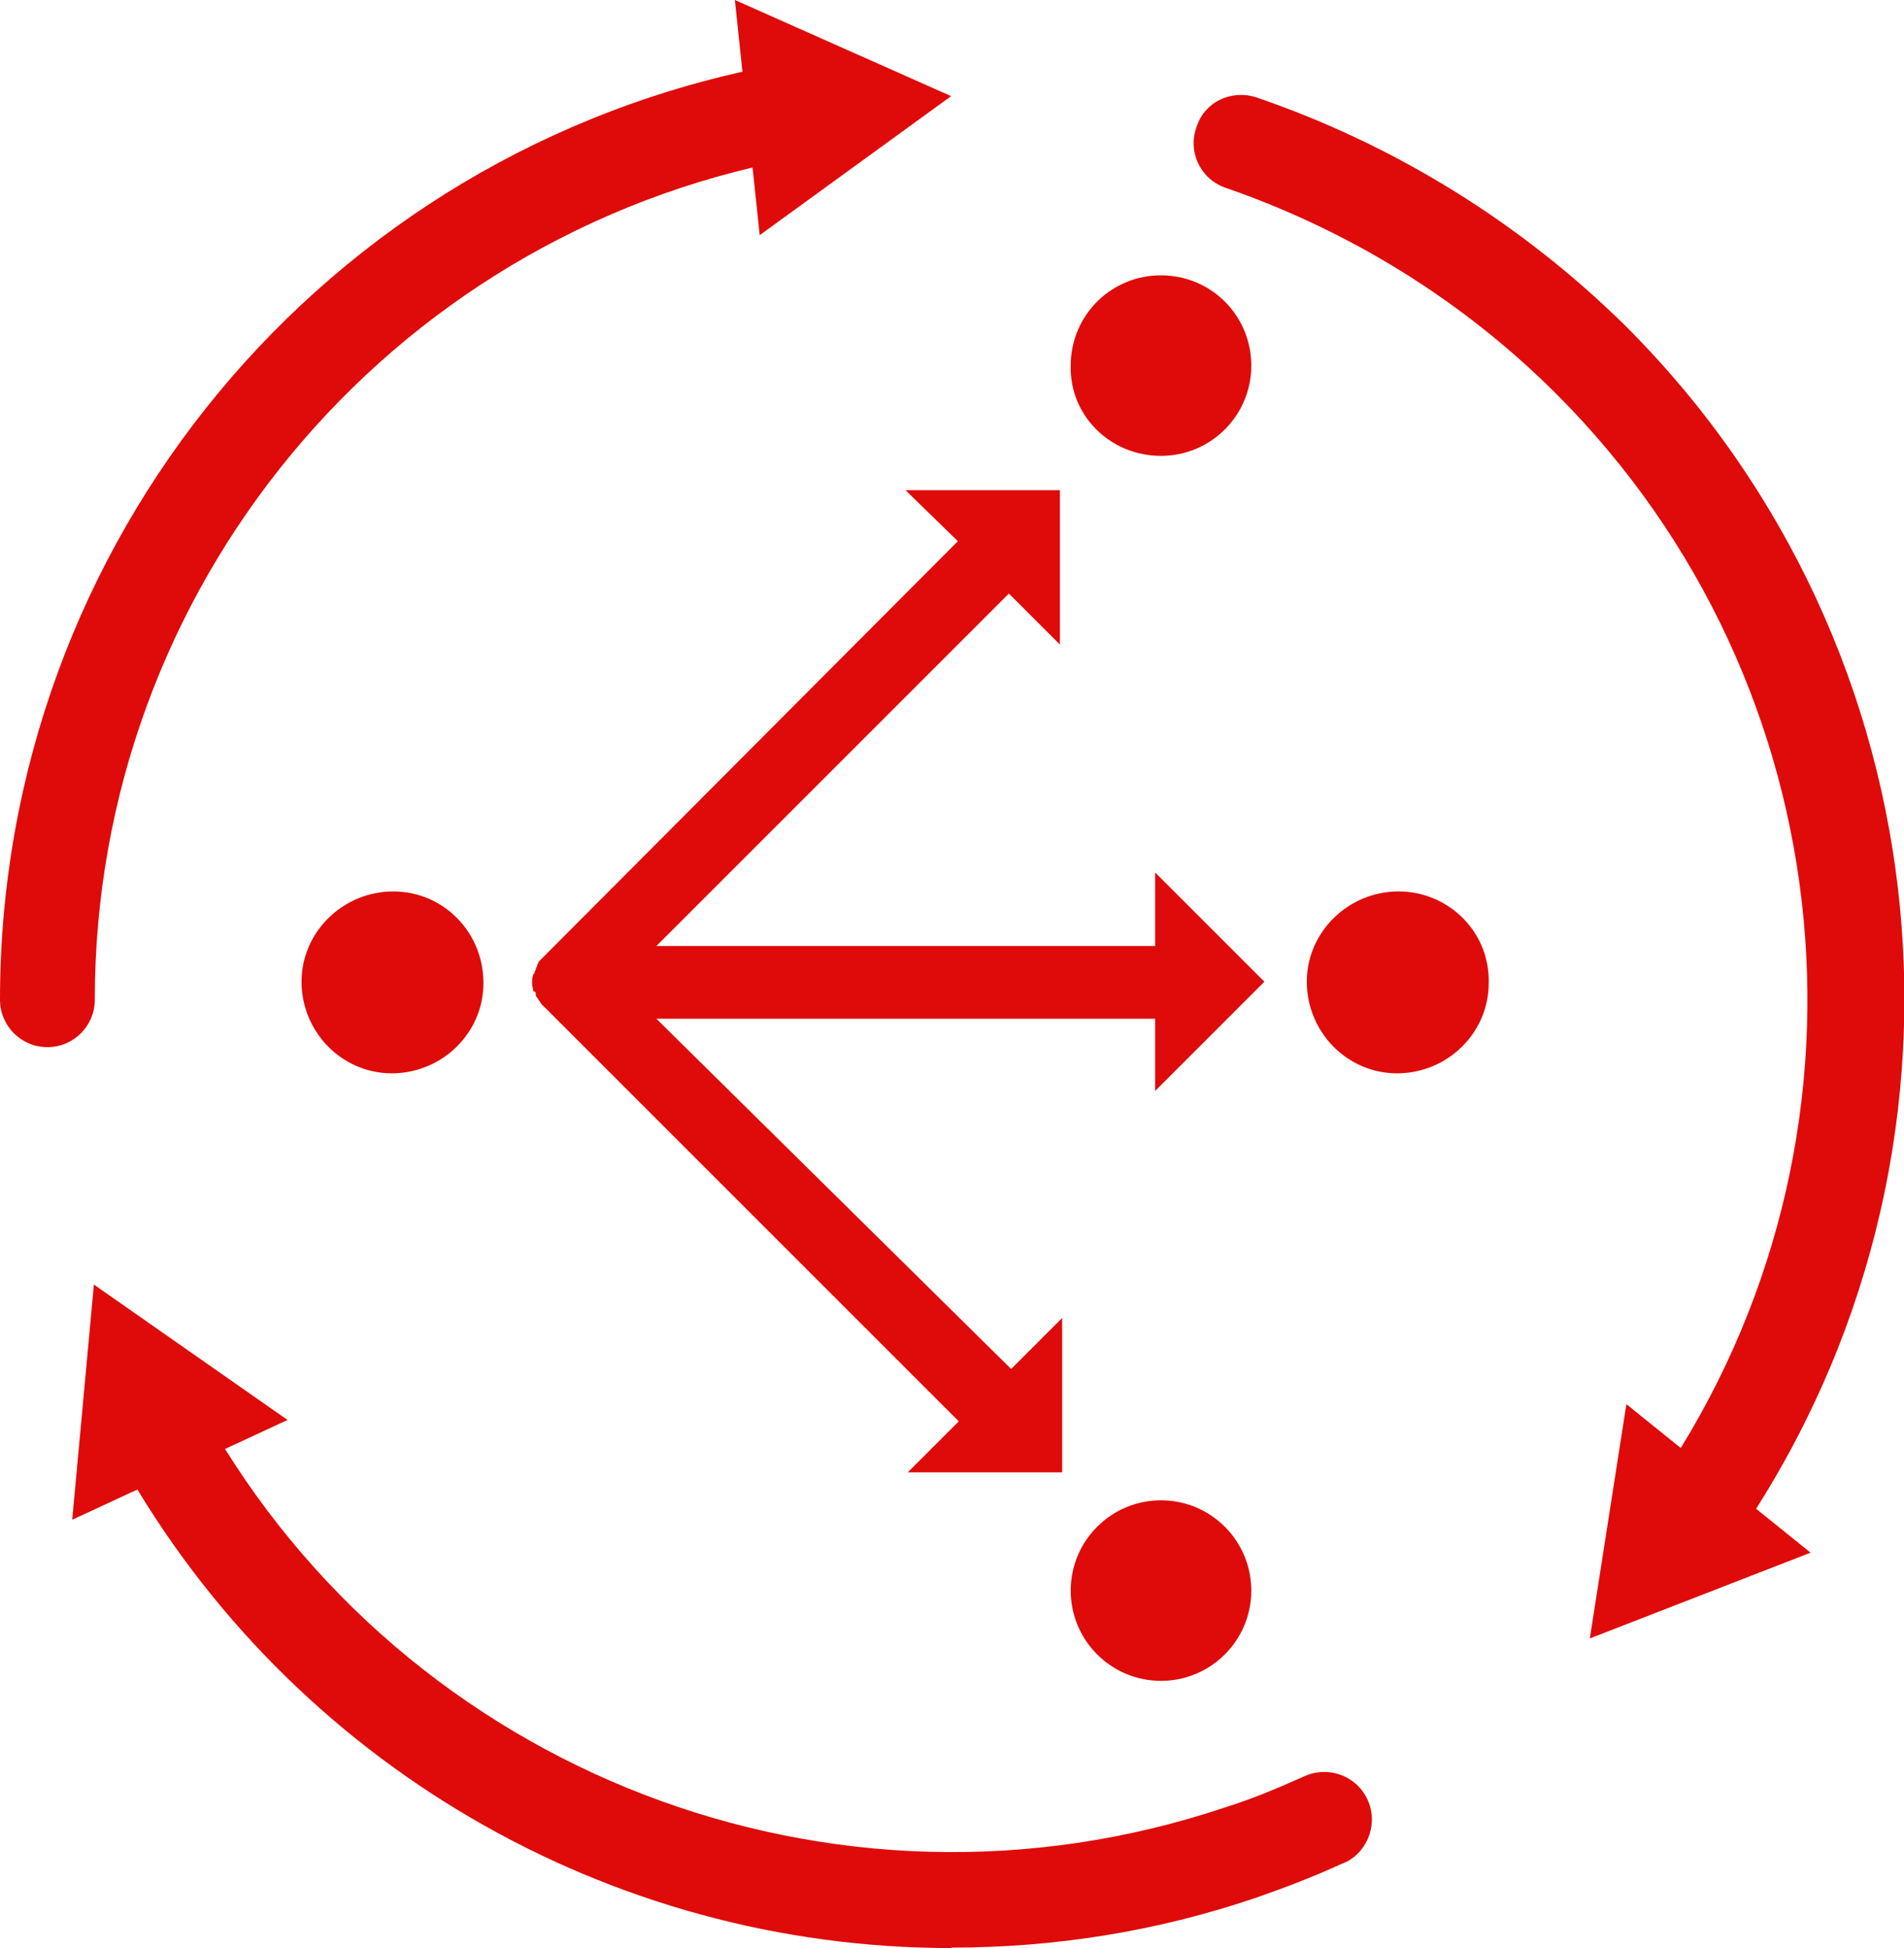 <svg xmlns="http://www.w3.org/2000/svg" id="Camada_2" data-name="Camada 2" viewBox="0 0 42.18 43.16"><defs><style>      .cls-1 {        fill: #df0a0a;      }    </style></defs><g id="Camada_1-2" data-name="Camada 1"><g><path class="cls-1" d="m1.05,23.2c-.58,0-1.05-.47-1.05-1.05C0,12.02,7.18,3.34,17.12,1.45c.58-.11,1.13.26,1.24.84s-.26,1.13-.84,1.24C8.57,5.23,2.1,13.05,2.1,22.15c0,.58-.47,1.05-1.05,1.05Z"></path><polygon class="cls-1" points="16.83 5.21 21.07 2.13 16.28 0 16.83 5.21"></polygon><path class="cls-1" d="m21.07,43.16c-7.6,0-14.62-4.1-18.36-10.73-.29-.5-.11-1.16.39-1.45s1.16-.11,1.45.39c4.47,7.92,13.94,11.57,22.57,8.68.58-.18,1.16-.42,1.74-.68.53-.26,1.16-.05,1.42.47s.05,1.16-.47,1.42c-.03,0-.05.03-.08.03-.63.29-1.26.53-1.92.76-2.18.74-4.44,1.1-6.73,1.1Z"></path><polygon class="cls-1" points="6.37 31.46 2.08 28.46 1.6 33.67 6.37 31.46"></polygon><path class="cls-1" d="m37.64,34.43c-.58,0-1.05-.47-1.05-1.05,0-.21.05-.42.18-.58,5.1-7.52,4.16-17.62-2.29-24.07-2.08-2.08-4.6-3.63-7.36-4.58-.55-.21-.82-.82-.6-1.37.18-.53.76-.79,1.29-.63,3.08,1.05,5.89,2.79,8.21,5.08,7.15,7.15,8.21,18.38,2.52,26.75-.21.29-.55.45-.89.45Z"></path><polygon class="cls-1" points="36.03 31.11 35.22 36.3 40.11 34.4 36.03 31.11"></polygon><path class="cls-1" d="m8.71,19.75c-1.1,0-2.03.89-2.03,2s.89,2.03,2,2.03,2.03-.89,2.03-2h0c0-1.13-.89-2.03-2-2.03h0Z"></path><path class="cls-1" d="m30.98,19.75c-1.1,0-2.03.89-2.03,2s.89,2.03,2,2.03,2.03-.89,2.03-2h0c.03-1.13-.89-2.03-2-2.03h0Z"></path><path class="cls-1" d="m25.72,10.1c1.1,0,2-.89,2-2s-.89-2-2-2-2,.89-2,2c-.03,1.1.87,2,2,2t0,0Z"></path><circle class="cls-1" cx="25.72" cy="35.24" r="2"></circle><path class="cls-1" d="m25.59,20.96h-11.05l7.81-7.81,1.13,1.13v-3.42h-3.42l1.16,1.13-9.18,9.21h0s-.08.08-.11.11c0,.03-.03.05-.03.08s-.03.05-.03.08-.03.05-.03.08-.03.03-.03.05c-.03.11-.03.21,0,.32,0,.03,0,.05.03.05s.03.05.03.08.03.05.05.08c0,.03.03.03.03.05.03.05.05.08.11.13l9.18,9.18-1.13,1.13h3.42v-3.42l-1.13,1.13-7.86-7.76h11.05v1.6l2.42-2.42-2.42-2.42v1.63Z"></path></g></g></svg>